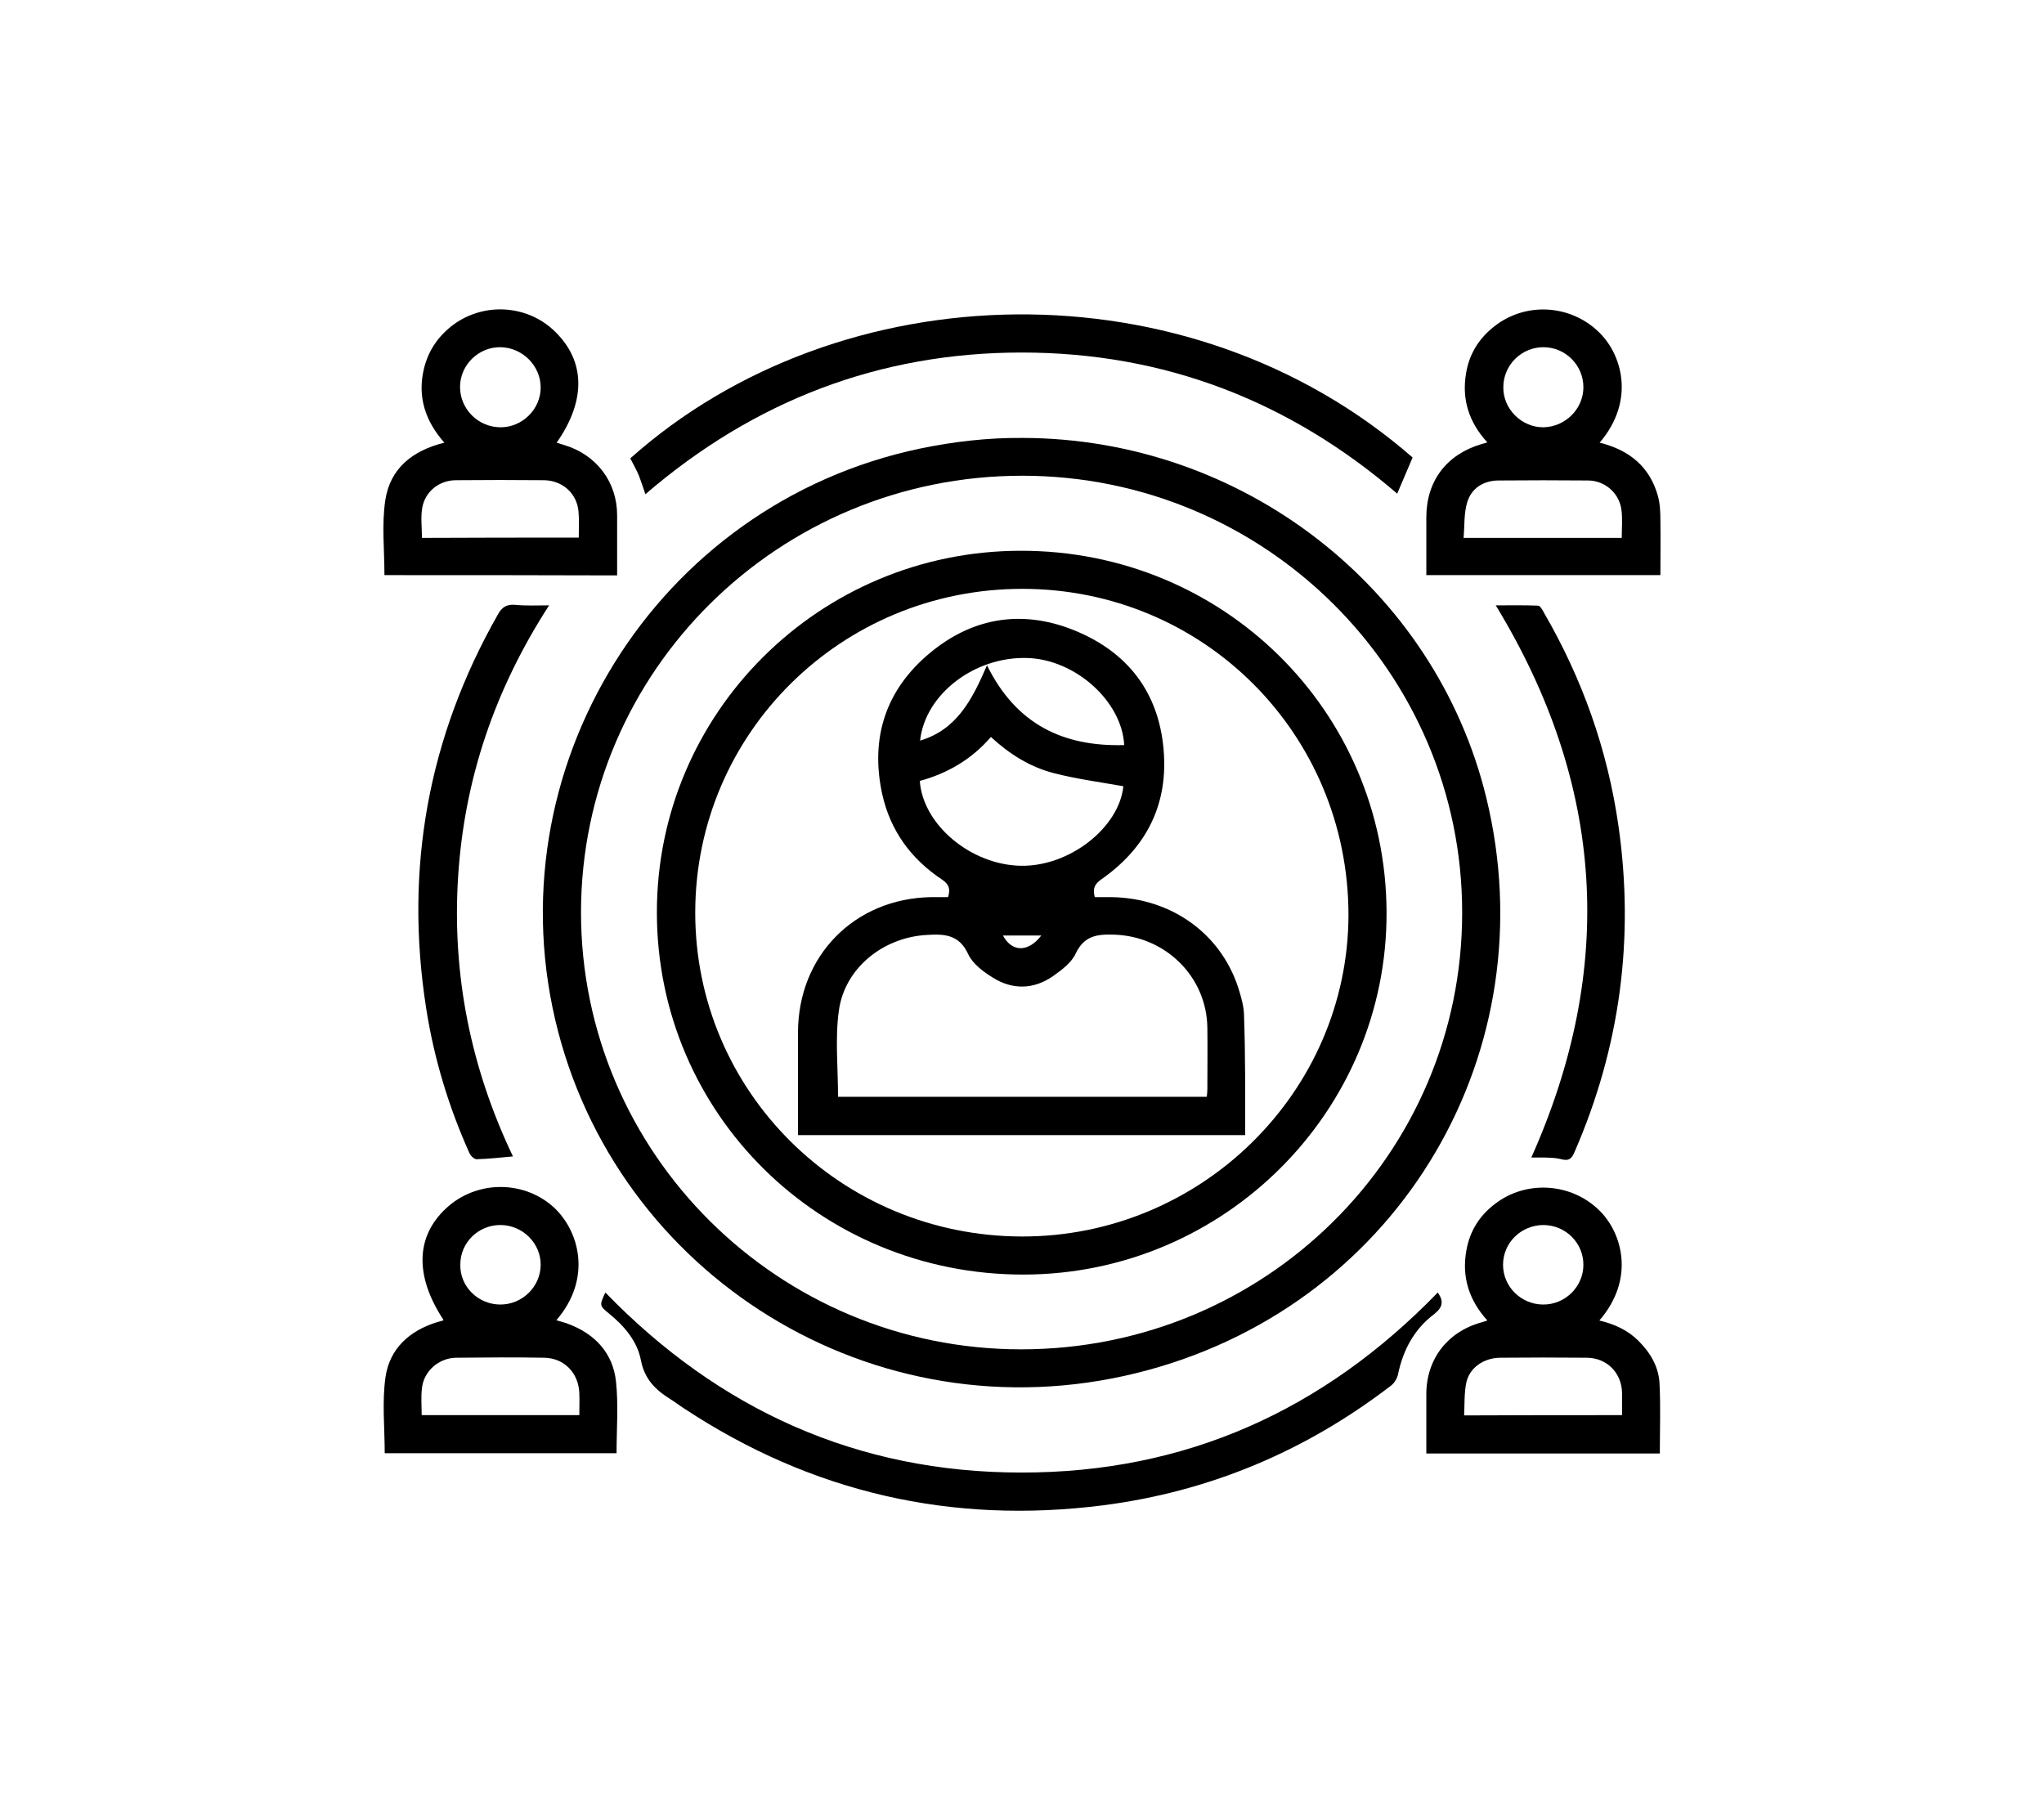 <?xml version="1.0" encoding="utf-8"?>
<!-- Generator: Adobe Illustrator 24.3.0, SVG Export Plug-In . SVG Version: 6.00 Build 0)  -->
<svg version="1.1" id="Layer_1" xmlns="http://www.w3.org/2000/svg" xmlns:xlink="http://www.w3.org/1999/xlink" x="0px" y="0px"
	 viewBox="0 0 73 65" style="enable-background:new 0 0 73 65;" xml:space="preserve">
<g>
	<path d="M36.51,15.64c7.86,0.01,14.74,5.35,16.57,12.84c2.2,9.02-3.03,17.97-12.04,20.44c-9.4,2.58-18.76-3.06-21.11-12.09
		C17.51,27.51,23.42,18,32.86,16.02C34.07,15.77,35.28,15.63,36.51,15.64z M36.47,48.19c8.71,0,15.75-6.96,15.75-15.59
		c0.01-8.6-7.04-15.61-15.71-15.61c-8.7,0-15.75,6.97-15.76,15.59C20.75,41.19,27.8,48.19,36.47,48.19z"/>
	<path d="M57.12,47.16c0.55,0.13,1.02,0.35,1.4,0.73c0.43,0.43,0.73,0.94,0.75,1.55c0.04,0.81,0.01,1.63,0.01,2.47
		c-2.77,0-5.53,0-8.34,0c0-0.18,0-0.36,0-0.55c0-0.52,0-1.05,0-1.57c0-1.25,0.76-2.23,1.96-2.56c0.06-0.02,0.12-0.04,0.22-0.07
		c-0.66-0.73-0.92-1.56-0.75-2.5c0.12-0.69,0.47-1.25,1.03-1.67c1.12-0.86,2.74-0.74,3.73,0.25C57.93,44.03,58.41,45.67,57.12,47.16
		z M57.93,50.54c0-0.29,0-0.54,0-0.79c-0.01-0.71-0.53-1.25-1.25-1.26c-1.04-0.01-2.07-0.01-3.11,0c-0.58,0.01-1.08,0.35-1.2,0.88
		c-0.08,0.38-0.06,0.78-0.08,1.18C54.21,50.54,56.05,50.54,57.93,50.54z M55.13,43.75c-0.8,0-1.45,0.63-1.45,1.42
		c0,0.78,0.64,1.41,1.42,1.42c0.8,0.01,1.45-0.64,1.45-1.42C56.55,44.39,55.92,43.76,55.13,43.75z"/>
	<path d="M19.87,47.15c0.16,0.05,0.29,0.08,0.42,0.13c0.96,0.36,1.6,1.04,1.71,2.06c0.09,0.84,0.02,1.69,0.02,2.56
		c-2.77,0-5.54,0-8.28,0c0-0.92-0.1-1.84,0.03-2.73c0.15-1.01,0.86-1.65,1.84-1.95c0.07-0.02,0.14-0.04,0.21-0.06
		c0.01,0,0.01-0.02,0.02-0.02c-1.07-1.62-0.99-3.08,0.21-4.09c1.09-0.91,2.71-0.87,3.74,0.08C20.67,43.95,21.17,45.64,19.87,47.15z
		 M15.06,50.54c1.89,0,3.74,0,5.63,0c0-0.27,0.01-0.53,0-0.79c-0.03-0.72-0.54-1.25-1.26-1.26c-1.05-0.02-2.09-0.01-3.14,0
		c-0.63,0.01-1.16,0.49-1.22,1.09C15.03,49.89,15.06,50.2,15.06,50.54z M17.87,46.59c0.78,0,1.43-0.63,1.44-1.41
		c0.01-0.78-0.65-1.43-1.44-1.43c-0.79,0-1.43,0.63-1.43,1.41C16.42,45.94,17.07,46.59,17.87,46.59z"/>
	<path d="M51.35,46.16c0.22,0.32,0.18,0.53-0.14,0.78c-0.7,0.53-1.1,1.27-1.28,2.14c-0.03,0.15-0.14,0.33-0.27,0.42
		c-3.04,2.33-6.46,3.77-10.26,4.26c-5.41,0.69-10.41-0.45-14.97-3.46c-0.16-0.1-0.31-0.22-0.47-0.32c-0.54-0.33-0.94-0.72-1.07-1.4
		c-0.13-0.68-0.59-1.22-1.13-1.66c-0.35-0.29-0.36-0.29-0.14-0.76c4.06,4.19,9,6.43,14.85,6.43C42.34,52.6,47.27,50.37,51.35,46.16z
		"/>
	<path d="M57.13,15.81c1.06,0.26,1.79,0.86,2.08,1.9c0.08,0.29,0.09,0.6,0.09,0.9c0.01,0.64,0,1.27,0,1.93c-2.79,0-5.55,0-8.36,0
		c0-0.24,0-0.47,0-0.71c0-0.45,0-0.9,0-1.35c0-1.3,0.72-2.25,1.97-2.62c0.06-0.02,0.11-0.03,0.21-0.06
		c-0.66-0.72-0.92-1.54-0.76-2.47c0.11-0.68,0.45-1.23,0.99-1.66c1.1-0.88,2.68-0.81,3.71,0.15C57.92,12.61,58.43,14.29,57.13,15.81
		z M57.92,19.21c0-0.35,0.03-0.68-0.01-0.99c-0.07-0.6-0.58-1.05-1.18-1.06c-1.08-0.01-2.16-0.01-3.23,0
		c-0.53,0.01-0.95,0.28-1.1,0.78c-0.12,0.39-0.09,0.83-0.13,1.27C54.2,19.21,56.04,19.21,57.92,19.21z M56.55,13.83
		c0-0.78-0.63-1.42-1.41-1.43c-0.79-0.01-1.45,0.63-1.45,1.43c-0.01,0.78,0.66,1.44,1.44,1.43C55.91,15.24,56.55,14.6,56.55,13.83z"
		/>
	<path d="M13.73,20.54c0-0.91-0.1-1.81,0.03-2.67c0.17-1.14,0.97-1.78,2.11-2.06c-0.68-0.77-0.97-1.64-0.73-2.64
		c0.16-0.66,0.52-1.18,1.06-1.58c1.11-0.81,2.66-0.7,3.63,0.26c1.08,1.06,1.1,2.46,0.05,3.96c0.1,0.03,0.19,0.06,0.29,0.09
		c1.14,0.35,1.87,1.32,1.87,2.5c0,0.71,0,1.42,0,2.15C19.25,20.54,16.49,20.54,13.73,20.54z M20.67,19.2c0-0.34,0.02-0.64-0.01-0.94
		c-0.06-0.65-0.58-1.1-1.23-1.11c-1.05-0.01-2.09-0.01-3.14,0c-0.6,0-1.11,0.4-1.21,0.99c-0.06,0.34-0.01,0.7-0.01,1.07
		C16.94,19.2,18.79,19.2,20.67,19.2z M16.43,13.82c0,0.79,0.65,1.44,1.45,1.44c0.78,0,1.43-0.65,1.43-1.42
		c0-0.77-0.64-1.42-1.42-1.44C17.1,12.38,16.43,13.03,16.43,13.82z"/>
	<path d="M50.45,16.34c-0.19,0.44-0.36,0.85-0.55,1.29c-3.85-3.31-8.32-5.04-13.41-5.04c-5.09,0-9.57,1.73-13.44,5.06
		c-0.08-0.23-0.15-0.45-0.23-0.66c-0.09-0.21-0.2-0.41-0.31-0.62C30,9.69,42.45,9.35,50.45,16.34z"/>
	<path d="M54.69,41.34c3.03-6.78,2.62-13.33-1.27-19.72c0.5,0,1.01-0.01,1.51,0.01c0.07,0,0.16,0.15,0.21,0.25
		c1.37,2.36,2.27,4.89,2.66,7.6c0.58,4.04,0.06,7.93-1.57,11.67c-0.1,0.24-0.21,0.32-0.47,0.25c-0.18-0.05-0.37-0.05-0.56-0.06
		C55.05,41.34,54.87,41.34,54.69,41.34z"/>
	<path d="M19.61,21.62c-1.94,3-3.03,6.21-3.25,9.71c-0.22,3.5,0.46,6.83,1.96,9.97c-0.45,0.04-0.87,0.09-1.3,0.1
		c-0.09,0-0.22-0.13-0.26-0.23c-0.74-1.65-1.26-3.37-1.54-5.16c-0.78-4.99,0.07-9.69,2.57-14.08c0.14-0.25,0.31-0.35,0.59-0.33
		C18.77,21.64,19.16,21.62,19.61,21.62z"/>
	<path d="M23.46,32.6c-0.01-7.13,5.8-12.92,12.98-12.93c7.24-0.02,13.05,5.72,13.08,12.9c0.03,7.12-5.8,12.94-12.96,12.95
		C29.3,45.53,23.47,39.79,23.46,32.6z M36.51,21.03c-6.46,0-11.67,5.15-11.68,11.55c-0.01,6.39,5.19,11.56,11.65,11.58
		c6.41,0.02,11.67-5.16,11.68-11.49C48.15,26.2,42.98,21.03,36.51,21.03z"/>
	<path d="M44.47,40.54c-5.32,0-10.62,0-15.97,0c0-0.11,0-0.22,0-0.33c0-1.11,0-2.22,0-3.33c0-2.74,2.01-4.79,4.75-4.84
		c0.21,0,0.41,0,0.61,0c0.09-0.3,0.03-0.46-0.22-0.63c-1.1-0.73-1.84-1.74-2.13-3.04c-0.44-2.01,0.12-3.73,1.69-5.04
		c1.59-1.33,3.43-1.58,5.33-0.75c1.88,0.82,2.92,2.31,3.04,4.37c0.11,1.89-0.69,3.37-2.23,4.45c-0.23,0.16-0.33,0.32-0.24,0.64
		c0.19,0,0.39,0,0.59,0c2.2,0.03,4.01,1.37,4.59,3.42c0.08,0.27,0.15,0.55,0.15,0.83C44.48,37.69,44.47,39.1,44.47,40.54z
		 M29.93,39.17c4.38,0,8.76,0,13.17,0c0.01-0.1,0.02-0.18,0.02-0.26c0-0.73,0.01-1.47,0-2.2c-0.02-1.83-1.5-3.28-3.34-3.33
		c-0.6-0.02-1.06,0.04-1.36,0.67c-0.15,0.33-0.5,0.59-0.81,0.81c-0.69,0.48-1.45,0.5-2.16,0.05c-0.34-0.21-0.71-0.49-0.87-0.83
		c-0.32-0.7-0.84-0.73-1.47-0.69c-1.55,0.08-2.94,1.17-3.15,2.7C29.82,37.09,29.93,38.13,29.93,39.17z M35.39,26.32
		c-0.69,0.8-1.55,1.3-2.54,1.57c0.11,1.57,1.83,3,3.61,3.03c1.75,0.03,3.51-1.37,3.66-2.84c-0.84-0.15-1.68-0.26-2.49-0.47
		C36.78,27.39,36.05,26.93,35.39,26.32z M32.86,26.45c1.31-0.39,1.86-1.46,2.39-2.69c1.04,2.11,2.72,2.91,4.9,2.85
		c-0.08-1.57-1.75-3.06-3.46-3.11C34.81,23.44,33.04,24.79,32.86,26.45z M37.19,33.41c-0.48,0-0.92,0-1.37,0
		C36.14,34.01,36.72,34.02,37.19,33.41z"/>
</g>
</svg>
